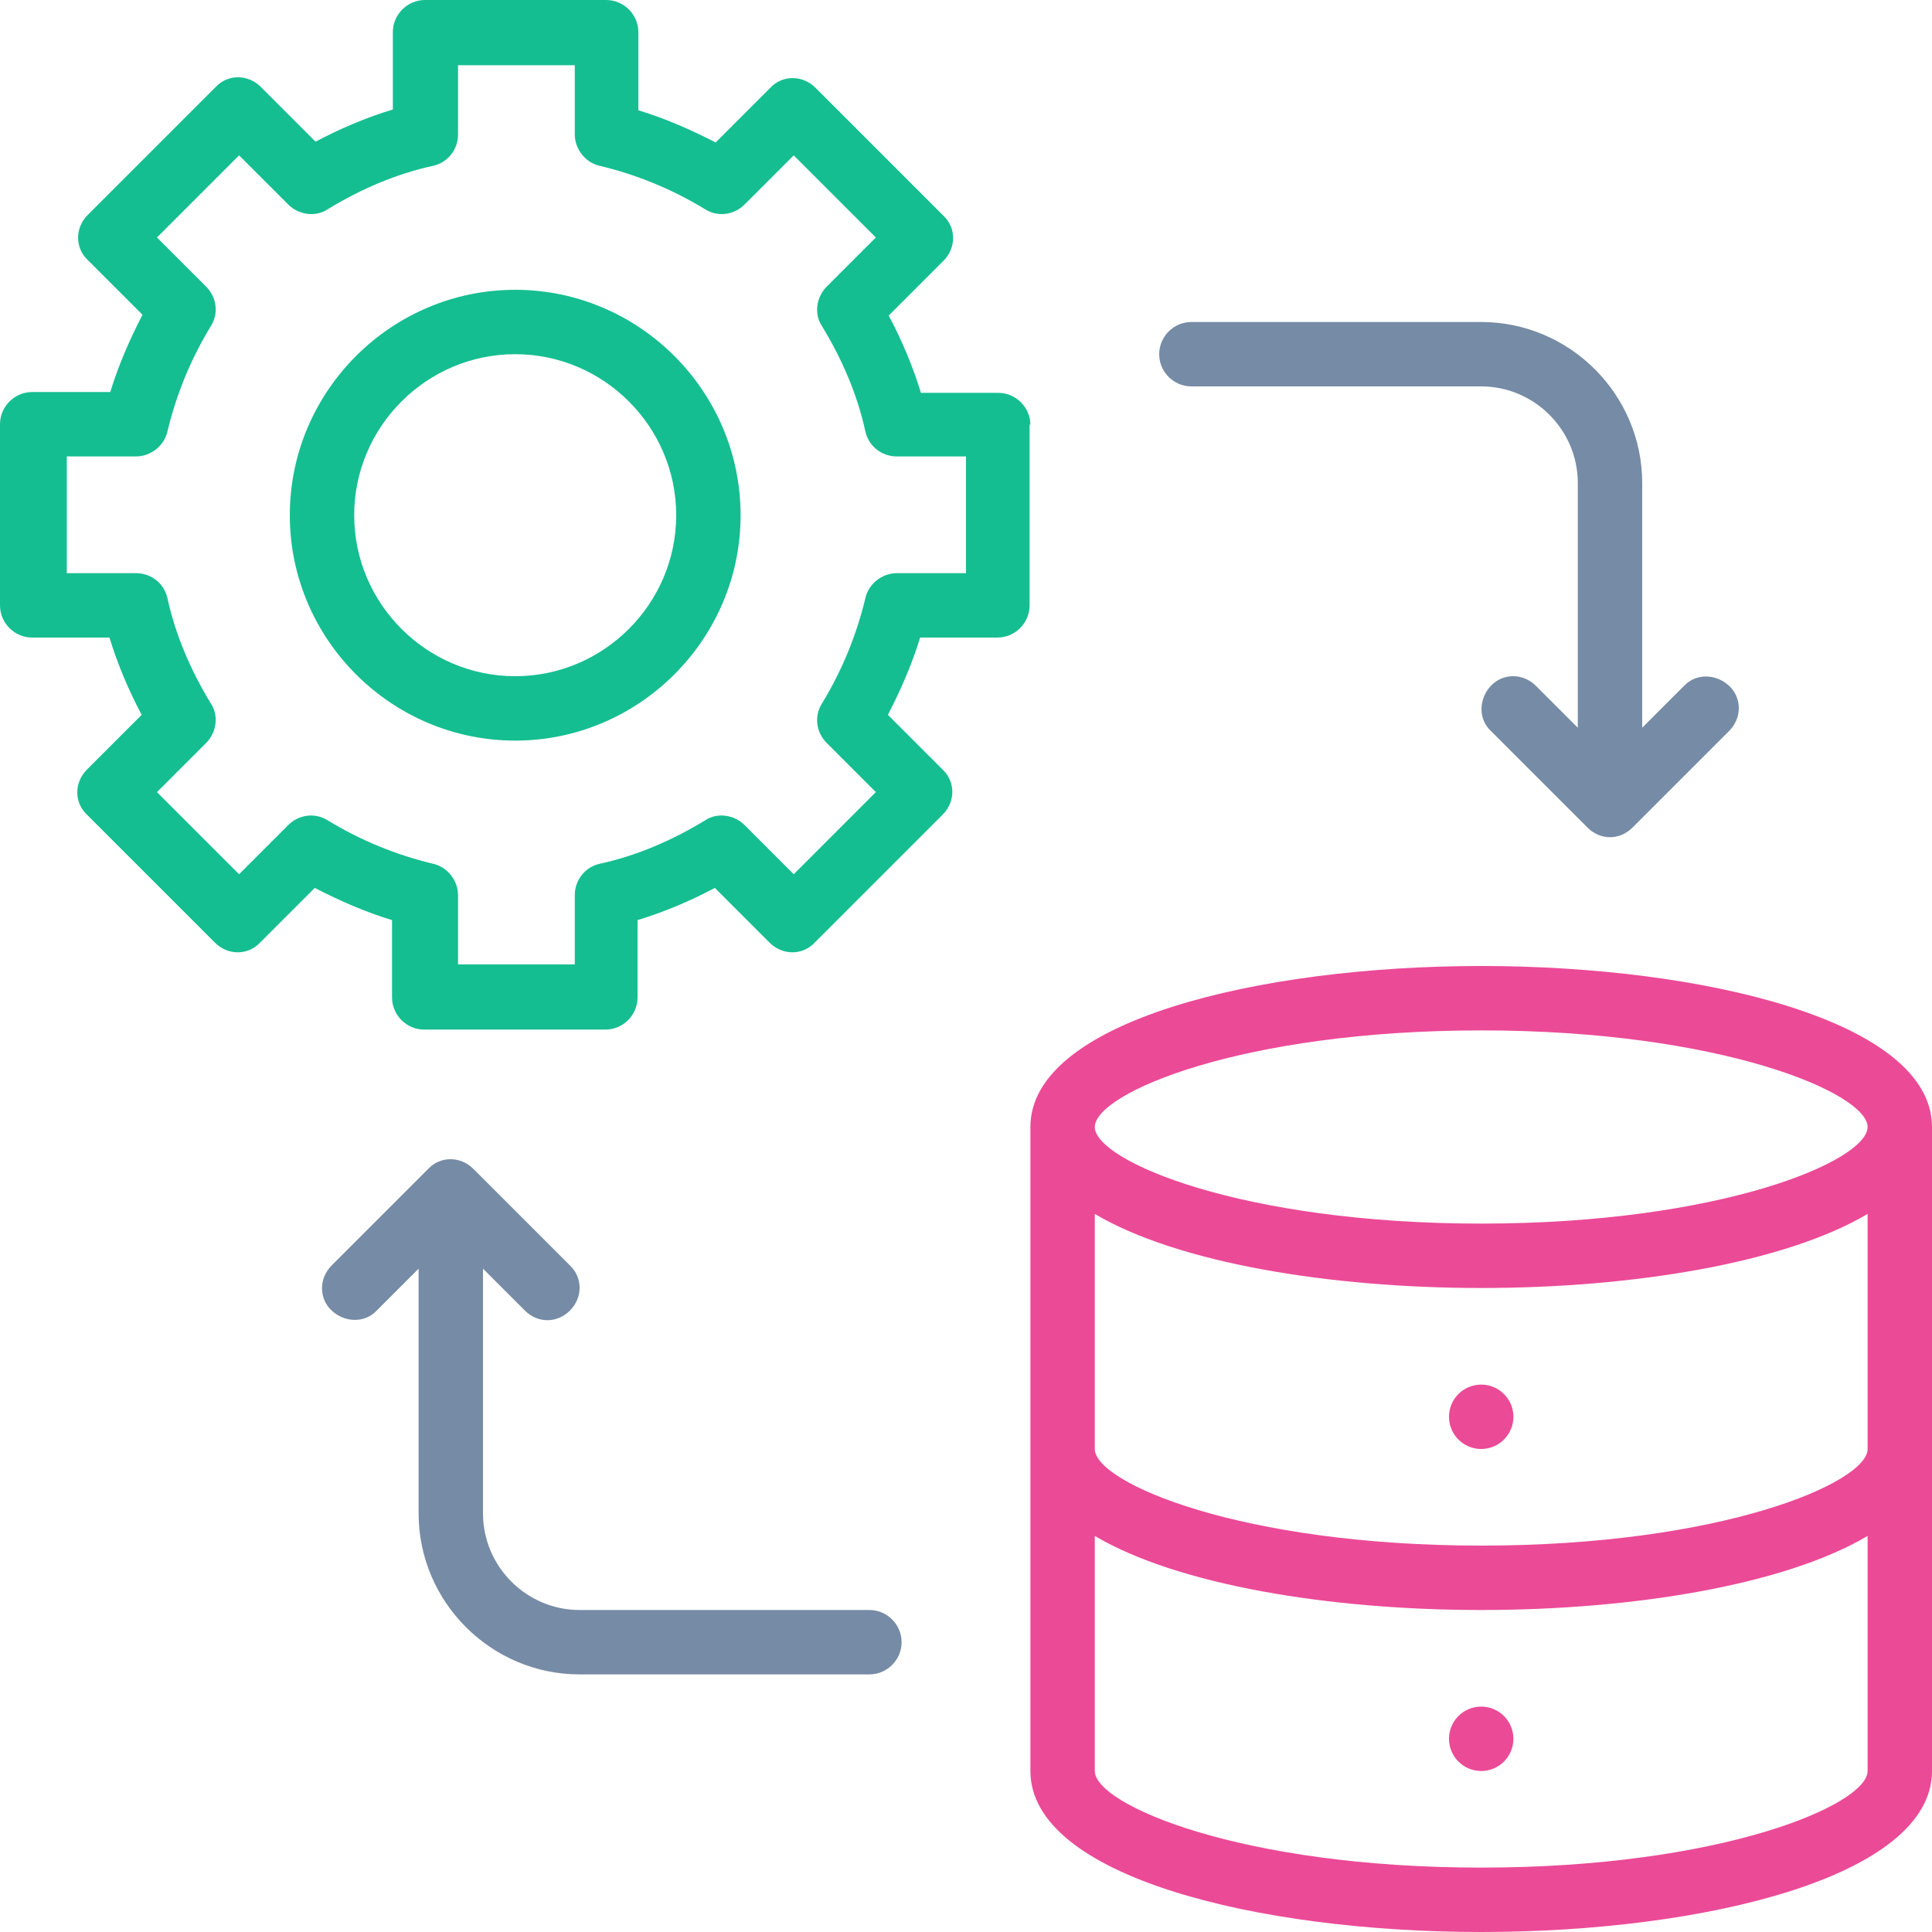 <svg xmlns="http://www.w3.org/2000/svg" width="24" height="24" viewBox="0 0 24 24" fill="none"><g clip-path="url(#clip0_297_410)"><path d="M12.8 5.28C12.8 5.06 12.62 4.88 12.4 4.88H11.44C11.34 4.55 11.2 4.22 11.04 3.92L11.72 3.24C11.88 3.08 11.88 2.83 11.72 2.68L10.13 1.09C9.97 0.93 9.72 0.93 9.57 1.09L8.89 1.77C8.58 1.61 8.26 1.47 7.93 1.37V0.4C7.93 0.18 7.75 0 7.53 0H5.28C5.06 0 4.88 0.18 4.88 0.4V1.36C4.55 1.46 4.22 1.6 3.92 1.76L3.24 1.08C3.08 0.92 2.83 0.92 2.68 1.08L1.09 2.67C0.93 2.83 0.93 3.08 1.09 3.23L1.77 3.91C1.61 4.22 1.47 4.54 1.37 4.87H0.4C0.18 4.87 0 5.05 0 5.27V7.52C0 7.74 0.18 7.92 0.4 7.92H1.36C1.46 8.25 1.6 8.58 1.76 8.88L1.08 9.56C0.92 9.72 0.92 9.97 1.08 10.12L2.67 11.71C2.83 11.87 3.08 11.87 3.23 11.71L3.91 11.03C4.22 11.19 4.54 11.33 4.87 11.43V12.39C4.87 12.61 5.05 12.79 5.27 12.79H7.52C7.74 12.79 7.92 12.61 7.92 12.39V11.43C8.25 11.33 8.58 11.19 8.88 11.03L9.56 11.71C9.72 11.87 9.97 11.87 10.12 11.71L11.71 10.12C11.87 9.96 11.87 9.71 11.71 9.56L11.03 8.88C11.19 8.57 11.33 8.25 11.43 7.92H12.39C12.61 7.92 12.79 7.74 12.79 7.52V5.27L12.8 5.28ZM12 7.12H11.14C10.96 7.12 10.79 7.25 10.75 7.43C10.64 7.89 10.46 8.33 10.21 8.74C10.11 8.9 10.14 9.1 10.27 9.23L10.88 9.84L9.86 10.86L9.25 10.25C9.12 10.12 8.91 10.09 8.76 10.19C8.35 10.44 7.91 10.63 7.45 10.73C7.27 10.77 7.14 10.93 7.14 11.12V11.98H5.69V11.12C5.69 10.94 5.56 10.77 5.38 10.73C4.92 10.62 4.48 10.44 4.07 10.19C3.91 10.09 3.71 10.12 3.58 10.25L2.97 10.86L1.95 9.84L2.56 9.23C2.69 9.1 2.72 8.89 2.62 8.74C2.37 8.33 2.18 7.89 2.08 7.43C2.04 7.25 1.88 7.12 1.69 7.12H0.83V5.67H1.69C1.87 5.67 2.04 5.54 2.08 5.36C2.19 4.9 2.37 4.46 2.62 4.05C2.72 3.89 2.69 3.69 2.56 3.56L1.95 2.95L2.97 1.93L3.58 2.54C3.71 2.67 3.92 2.7 4.07 2.6C4.48 2.35 4.92 2.16 5.38 2.06C5.56 2.02 5.69 1.86 5.69 1.67V0.81H7.14V1.67C7.14 1.85 7.27 2.02 7.45 2.06C7.91 2.17 8.35 2.35 8.76 2.6C8.92 2.7 9.12 2.67 9.25 2.54L9.86 1.93L10.88 2.95L10.27 3.56C10.14 3.69 10.11 3.9 10.21 4.05C10.46 4.46 10.65 4.9 10.75 5.36C10.79 5.54 10.95 5.67 11.14 5.67H12V7.12Z" fill="#15BE91"></path><path d="M6.4 3.6C4.86 3.6 3.6 4.86 3.6 6.4C3.6 7.94 4.86 9.2 6.4 9.2C7.94 9.2 9.2 7.94 9.2 6.4C9.2 4.86 7.94 3.6 6.4 3.6ZM6.4 8.4C5.3 8.4 4.4 7.5 4.4 6.4C4.4 5.3 5.3 4.4 6.4 4.4C7.5 4.4 8.4 5.3 8.4 6.4C8.4 7.5 7.5 8.4 6.4 8.4Z" fill="#15BE91"></path><path d="M18.4 12C15.62 12 12.8 12.69 12.8 14V22C12.8 23.31 15.62 24 18.4 24C21.18 24 24 23.31 24 22V14C24 12.69 21.18 12 18.4 12ZM23.2 18C23.2 18.42 21.38 19.2 18.4 19.2C15.42 19.2 13.6 18.42 13.6 18V15.08C14.63 15.69 16.52 16 18.4 16C20.28 16 22.17 15.69 23.2 15.08V18ZM18.4 12.8C21.38 12.8 23.2 13.58 23.2 14C23.2 14.42 21.38 15.2 18.4 15.2C15.42 15.2 13.6 14.42 13.6 14C13.6 13.58 15.42 12.8 18.4 12.8ZM18.4 23.2C15.42 23.2 13.6 22.42 13.6 22V19.08C14.63 19.69 16.52 20 18.4 20C20.28 20 22.17 19.69 23.2 19.08V22C23.2 22.42 21.38 23.2 18.4 23.2Z" fill="#EB4A97"></path><path d="M18.4 22C18.621 22 18.8 21.821 18.8 21.6C18.8 21.379 18.621 21.2 18.4 21.2C18.179 21.2 18 21.379 18 21.6C18 21.821 18.179 22 18.4 22Z" fill="#EB4A97"></path><path d="M18.4 18C18.621 18 18.8 17.821 18.8 17.6C18.8 17.379 18.621 17.2 18.4 17.2C18.179 17.2 18 17.379 18 17.6C18 17.821 18.179 18 18.4 18Z" fill="#EB4A97"></path><path d="M10.8 20H7.2C6.54 20 6 19.46 6 18.8V15.76L6.52 16.28C6.6 16.36 6.7 16.4 6.8 16.4C6.9 16.4 7 16.36 7.08 16.28C7.24 16.12 7.24 15.87 7.08 15.72L5.88 14.52C5.72 14.36 5.47 14.36 5.32 14.52L4.12 15.72C3.96 15.88 3.96 16.13 4.12 16.28C4.28 16.43 4.53 16.44 4.68 16.28L5.2 15.76V18.8C5.2 19.9 6.1 20.8 7.2 20.8H10.8C11.02 20.8 11.2 20.62 11.2 20.4C11.2 20.18 11.02 20 10.8 20Z" fill="#768BA5"></path><path d="M14.8 4.8H18.4C19.06 4.8 19.6 5.34 19.6 6V9.04L19.08 8.52C18.92 8.36 18.67 8.36 18.52 8.52C18.37 8.68 18.36 8.93 18.52 9.08L19.72 10.28C19.8 10.36 19.9 10.4 20 10.4C20.1 10.4 20.2 10.36 20.28 10.28L21.48 9.08C21.64 8.92 21.64 8.67 21.48 8.52C21.32 8.37 21.07 8.36 20.92 8.52L20.4 9.04V6C20.4 4.9 19.5 4 18.4 4H14.8C14.58 4 14.4 4.18 14.4 4.4C14.4 4.62 14.58 4.8 14.8 4.8Z" fill="#768BA5"></path></g><defs><clipPath id="clip0_297_410"><rect width="24" height="24" fill="white"></rect></clipPath></defs></svg>